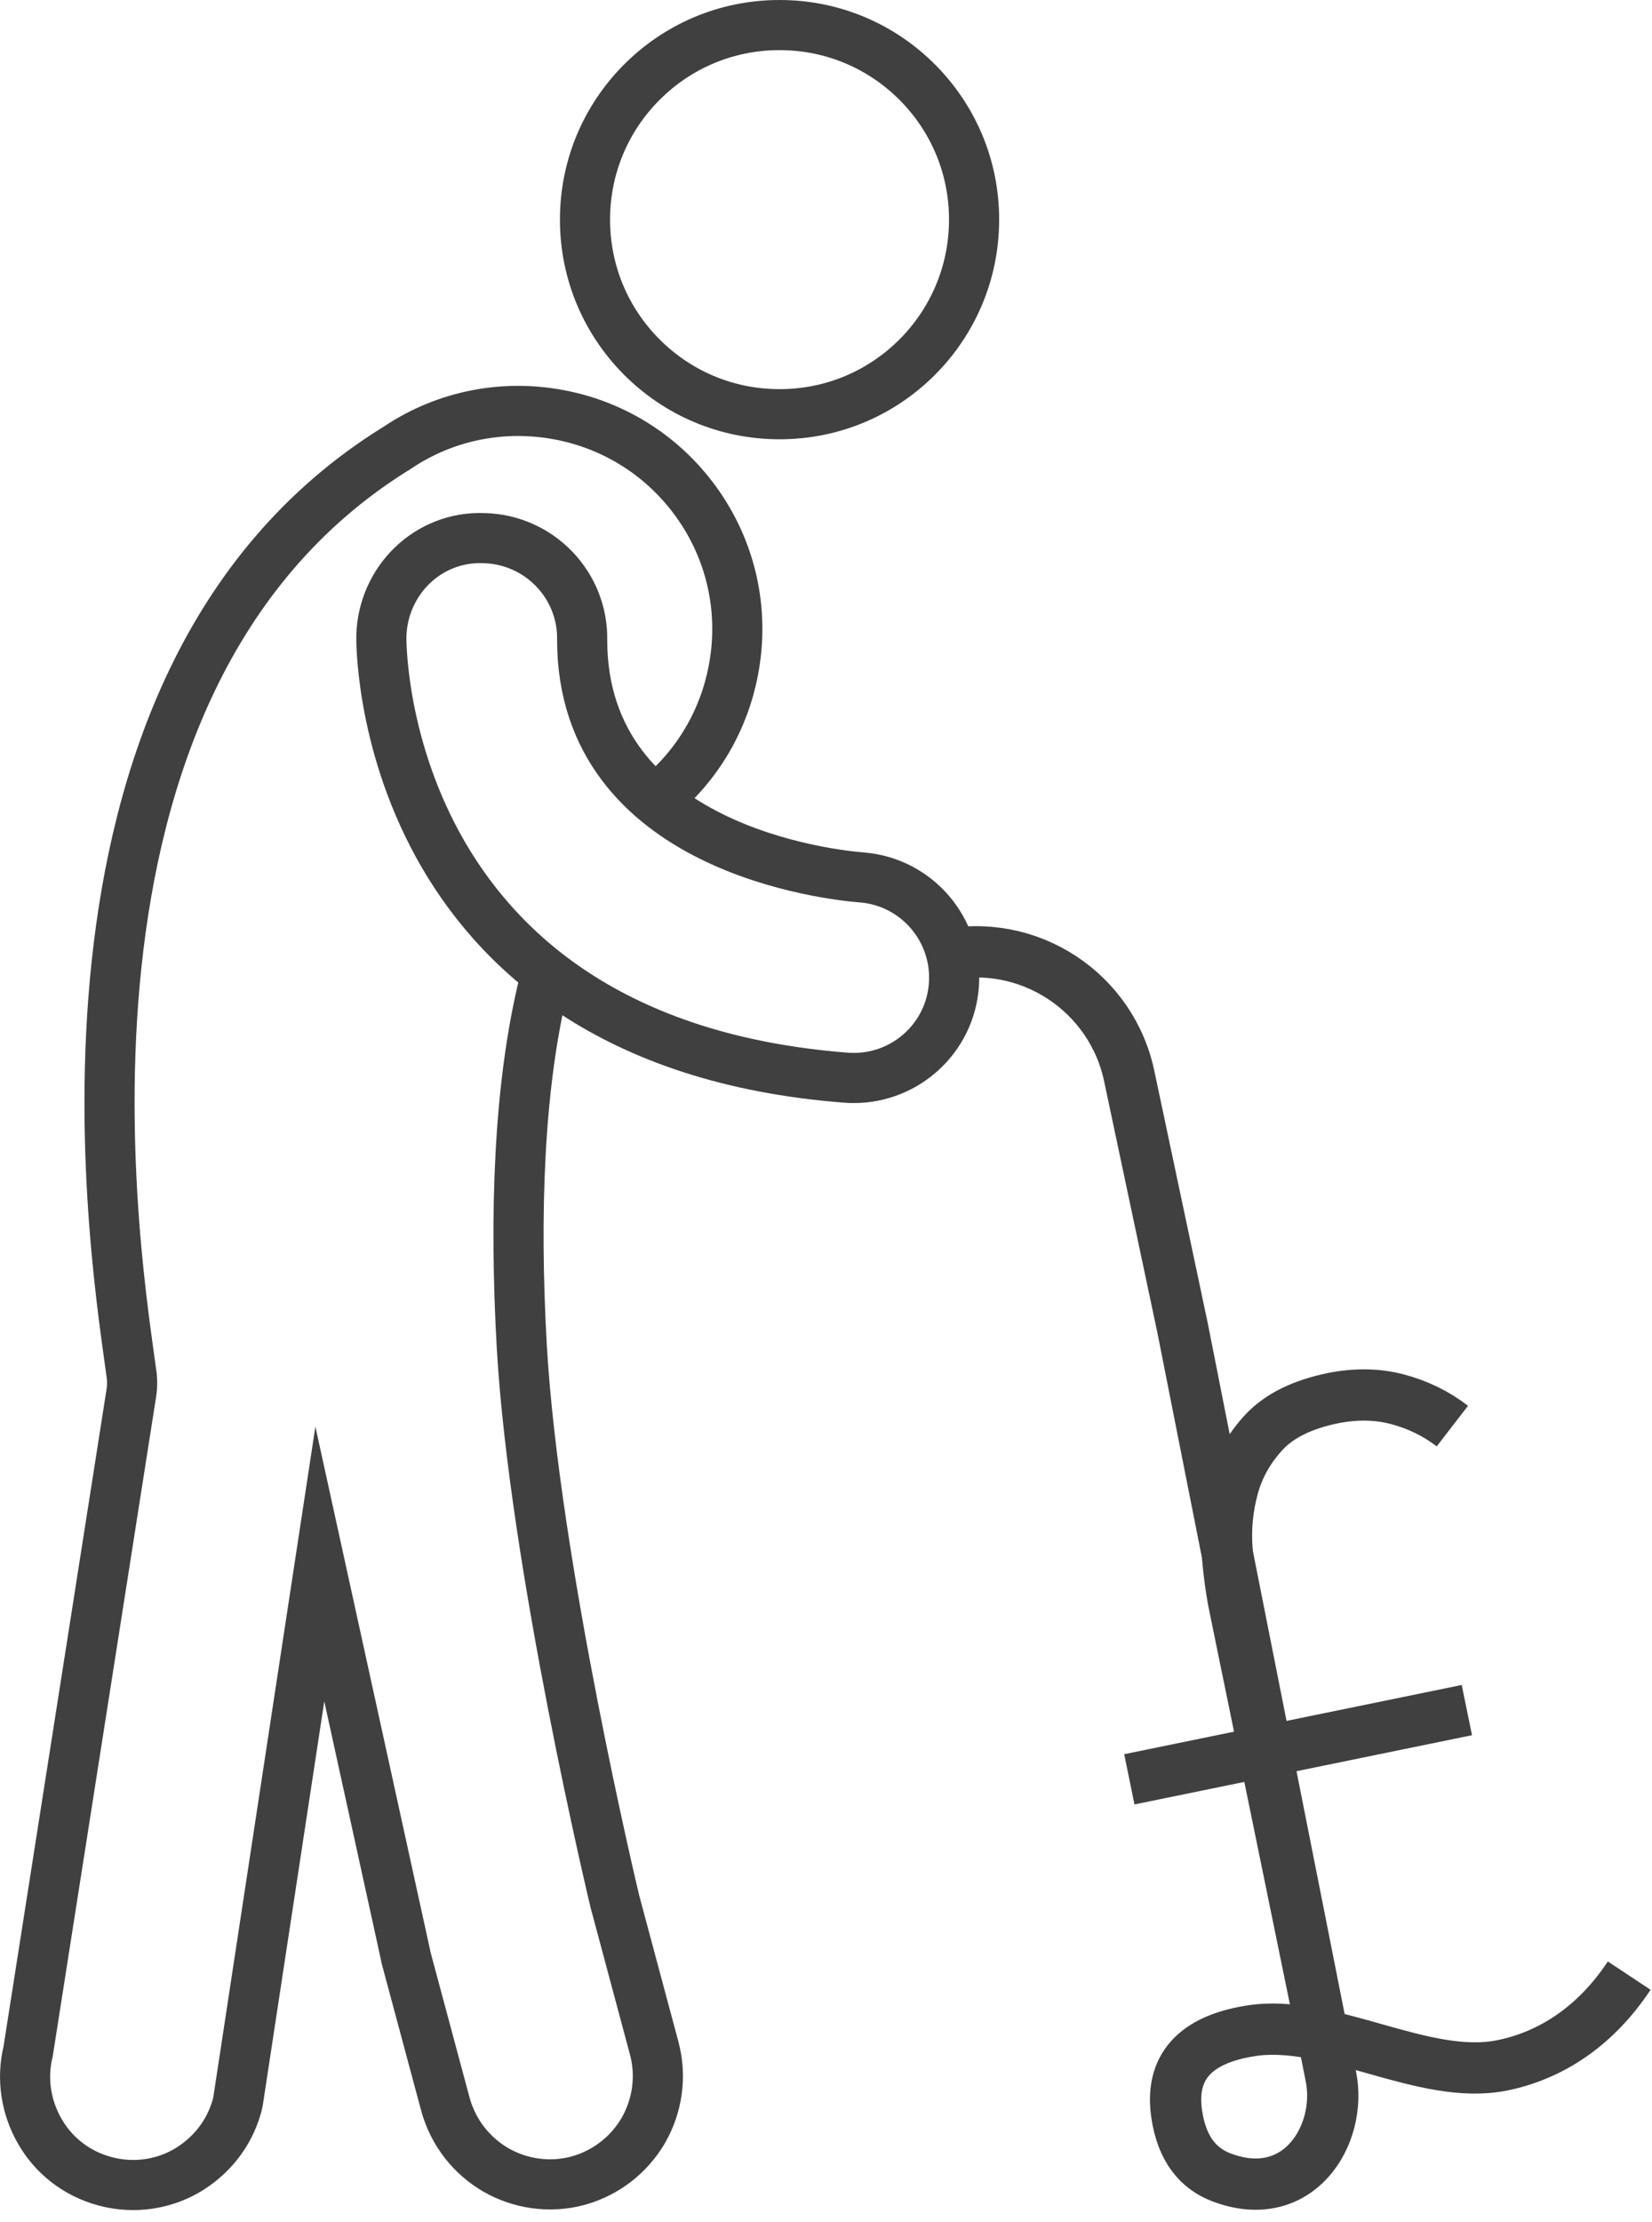 <svg width="58" height="78" viewBox="0 0 58 78" fill="none" xmlns="http://www.w3.org/2000/svg">
<g clip-path="url(#clip0_2037_3245)">
<path d="M32.199 2.88C33.439 4.12 34.199 5.82 34.199 7.71C34.199 9.59 33.439 11.3 32.199 12.54C30.959 13.78 29.259 14.54 27.369 14.54C25.479 14.54 23.779 13.78 22.539 12.54C21.299 11.3 20.539 9.6 20.539 7.71C20.539 5.82 21.299 4.12 22.539 2.88C23.779 1.64 25.479 0.88 27.369 0.88C29.259 0.88 30.959 1.64 32.199 2.88Z" stroke="#404040" stroke-width="1.76" stroke-miterlimit="10"/>
<path d="M19.109 34.46C18.209 38.08 18.059 42.64 18.319 47.26C18.759 54.94 21.579 66.71 21.579 66.71C21.589 66.74 22.969 71.9 22.969 71.9C23.239 72.91 23.069 73.94 22.589 74.78C22.099 75.62 21.299 76.27 20.289 76.55C19.279 76.82 18.249 76.65 17.409 76.17C16.569 75.68 15.919 74.88 15.639 73.87L14.259 68.73C14.259 68.73 14.239 68.66 14.239 68.63L11.229 54.9L8.359 73.75C8.349 73.82 8.329 73.89 8.309 73.96C8.029 74.94 7.379 75.71 6.569 76.19C5.729 76.68 4.699 76.84 3.689 76.57C2.679 76.3 1.869 75.65 1.389 74.8C0.919 73.98 0.749 72.98 0.989 72L4.609 48.91C4.649 48.67 4.649 48.43 4.609 48.18C4.189 44.92 0.559 24.05 13.879 15.76L13.899 15.75C13.899 15.75 13.939 15.72 13.959 15.71C15.689 14.55 17.729 14.2 19.629 14.56C21.559 14.92 23.349 16.02 24.549 17.77C25.749 19.52 26.119 21.59 25.749 23.52C25.429 25.23 24.529 26.83 23.109 28" stroke="#404040" stroke-width="1.76" stroke-miterlimit="10"/>
<path d="M50.991 50.06C50.421 49.62 49.781 49.31 49.071 49.12C48.361 48.93 47.601 48.92 46.791 49.08C45.731 49.3 44.931 49.69 44.391 50.26C43.861 50.83 43.491 51.47 43.291 52.2C43.091 52.93 43.021 53.67 43.081 54.43C43.141 55.19 43.231 55.86 43.351 56.43L46.471 71.65" stroke="#404040" stroke-width="1.8" stroke-miterlimit="10"/>
<path d="M39.65 62.459L51.5 60.029" stroke="#404040" stroke-width="1.8" stroke-miterlimit="10"/>
<path d="M57.2 69.35C56 71.16 54.42 72.16 52.74 72.5C49.98 73.06 46.68 70.84 43.9 71.29C41.7 71.64 41.11 72.79 41.31 74.19C41.49 75.46 42.09 76.13 42.88 76.43C45.58 77.46 47.13 74.95 46.73 72.91L42.21 50.11L41.52 46.62L39.66 37.84C39.06 34.82 36.1 32.88 33.09 33.54" stroke="#404040" stroke-width="1.8" stroke-miterlimit="10"/>
<path d="M29.98 37.84C29.89 37.84 29.799 37.84 29.7 37.83C13.239 36.55 13.38 22.47 13.389 22.33C13.44 20.39 15.02 18.81 17 18.89C18.93 18.94 20.47 20.53 20.439 22.46C20.439 29.82 29.25 30.72 30.25 30.8C32.19 30.95 33.639 32.65 33.489 34.59C33.349 36.44 31.799 37.84 29.98 37.84Z" stroke="#404040" stroke-width="1.76" stroke-miterlimit="10"/>
</g>
<defs>
<clipPath id="clip0_2037_3245">
<rect width="57.95" height="77.58" fill="white"/>
</clipPath>
</defs>
</svg>
